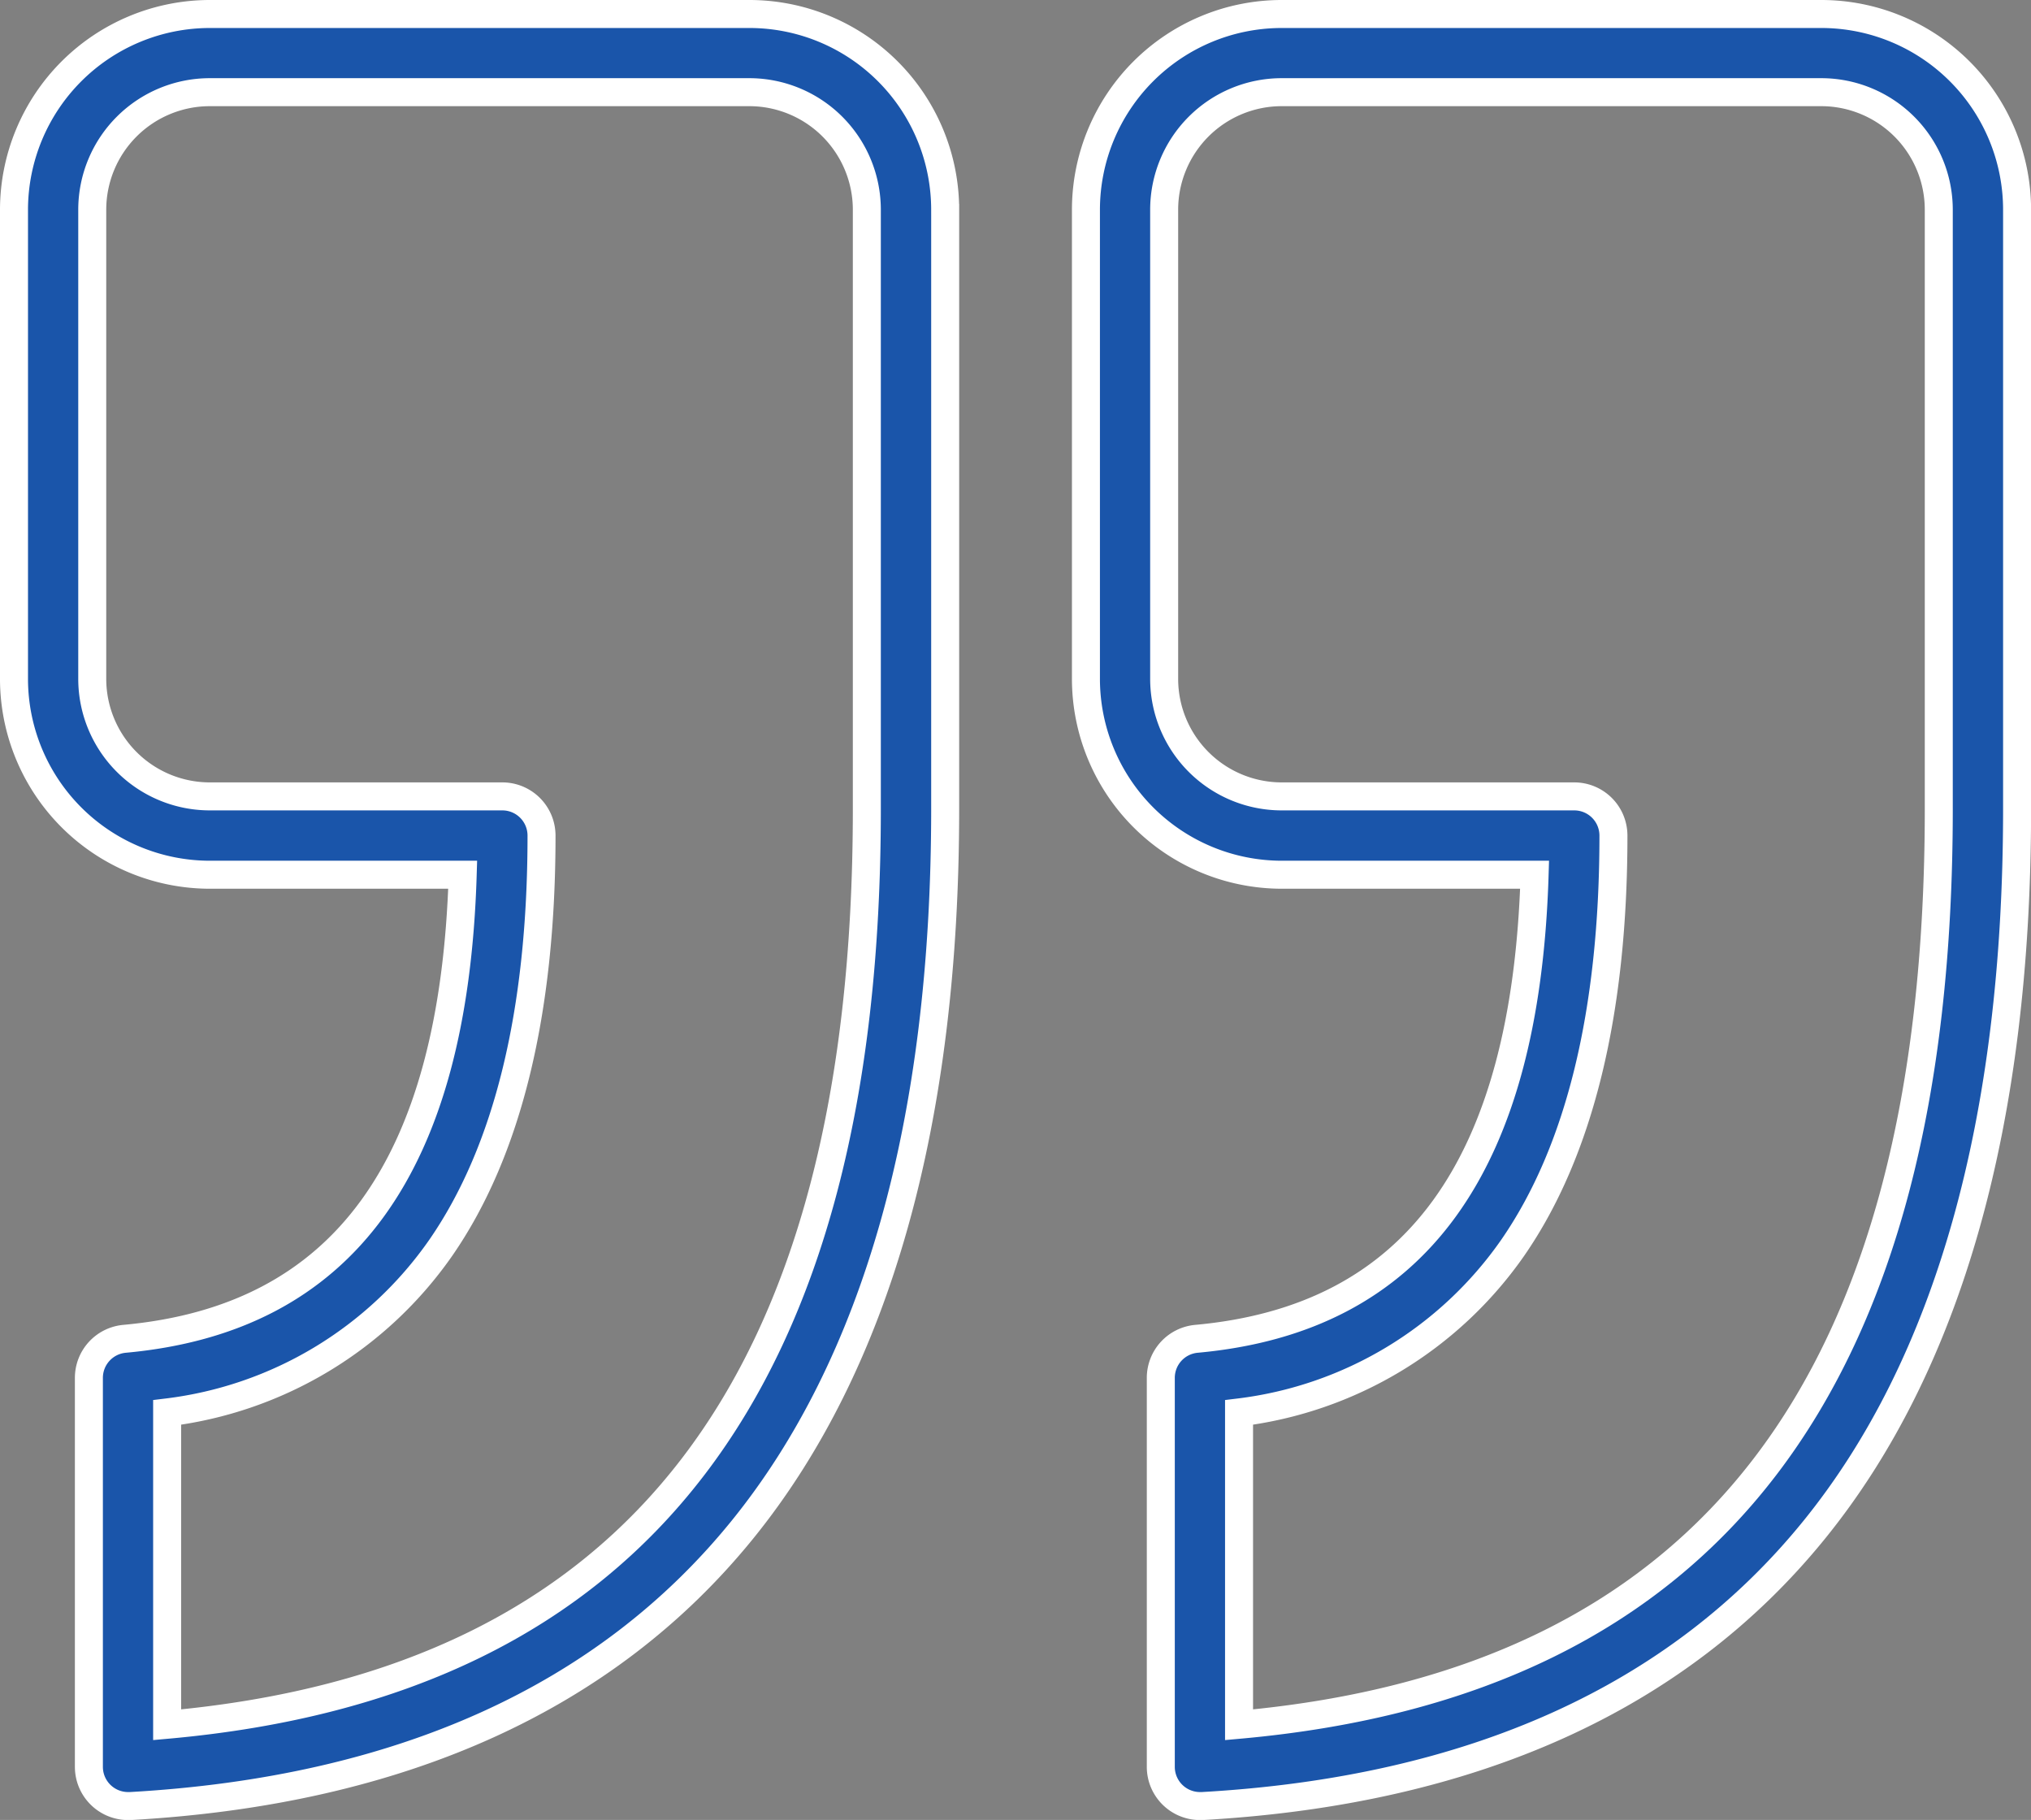 <svg xmlns="http://www.w3.org/2000/svg" width="72.546" height="65" viewBox="0 0 72.546 65">
  <rect x="0" y="0" width="72.546" height="65" fill="#808080" stroke="none"/>
  <g id="Group_356" data-name="Group 356" transform="translate(-792.965 -8985.12)">
    <path id="Path_324" data-name="Path 324" d="M819.736,8985.62H800.452a7,7,0,0,0-6.987,6.987v16.767a7,7,0,0,0,6.987,6.987h9.04c-.318,10.438-4.279,15.865-12.081,16.575a1.4,1.4,0,0,0-1.271,1.392v13.895a1.4,1.4,0,0,0,1.4,1.4l.079,0c9.629-.542,16.979-3.856,21.848-9.851,4.817-5.931,7.259-14.6,7.259-25.76v-21.4A6.994,6.994,0,0,0,819.736,8985.62Zm4.192,28.388c0,20.492-8.179,31.208-24.993,32.712v-11.155a13.965,13.965,0,0,0,9.782-5.892c2.383-3.45,3.591-8.4,3.591-14.71a1.4,1.4,0,0,0-1.4-1.4H800.452a4.2,4.2,0,0,1-4.192-4.192v-16.767a4.2,4.2,0,0,1,4.192-4.192h19.284a4.2,4.2,0,0,1,4.192,4.192v21.4Z" fill="#1a55aa" stroke="#fff" stroke-miterlimit="10" stroke-width="1"/>
    <path id="Path_325" data-name="Path 325" d="M858.024,8985.62H838.741a6.994,6.994,0,0,0-6.987,6.987v16.767a7,7,0,0,0,6.987,6.987h9.039c-.318,10.438-4.278,15.865-12.081,16.575a1.4,1.4,0,0,0-1.271,1.392v13.895a1.4,1.4,0,0,0,1.4,1.4l.079,0c9.629-.542,16.98-3.856,21.848-9.851,4.817-5.931,7.259-14.6,7.259-25.76v-21.4A6.994,6.994,0,0,0,858.024,8985.62Zm4.193,28.388c0,20.492-8.18,31.208-24.994,32.712v-11.155a13.965,13.965,0,0,0,9.783-5.892c2.382-3.45,3.59-8.4,3.59-14.71a1.4,1.4,0,0,0-1.4-1.4H838.741a4.2,4.2,0,0,1-4.193-4.192v-16.767a4.2,4.2,0,0,1,4.193-4.192h19.283a4.2,4.2,0,0,1,4.193,4.192v21.4Z" fill="#1a55aa" stroke="#fff" stroke-miterlimit="10" stroke-width="1"/>
  </g>
</svg>
